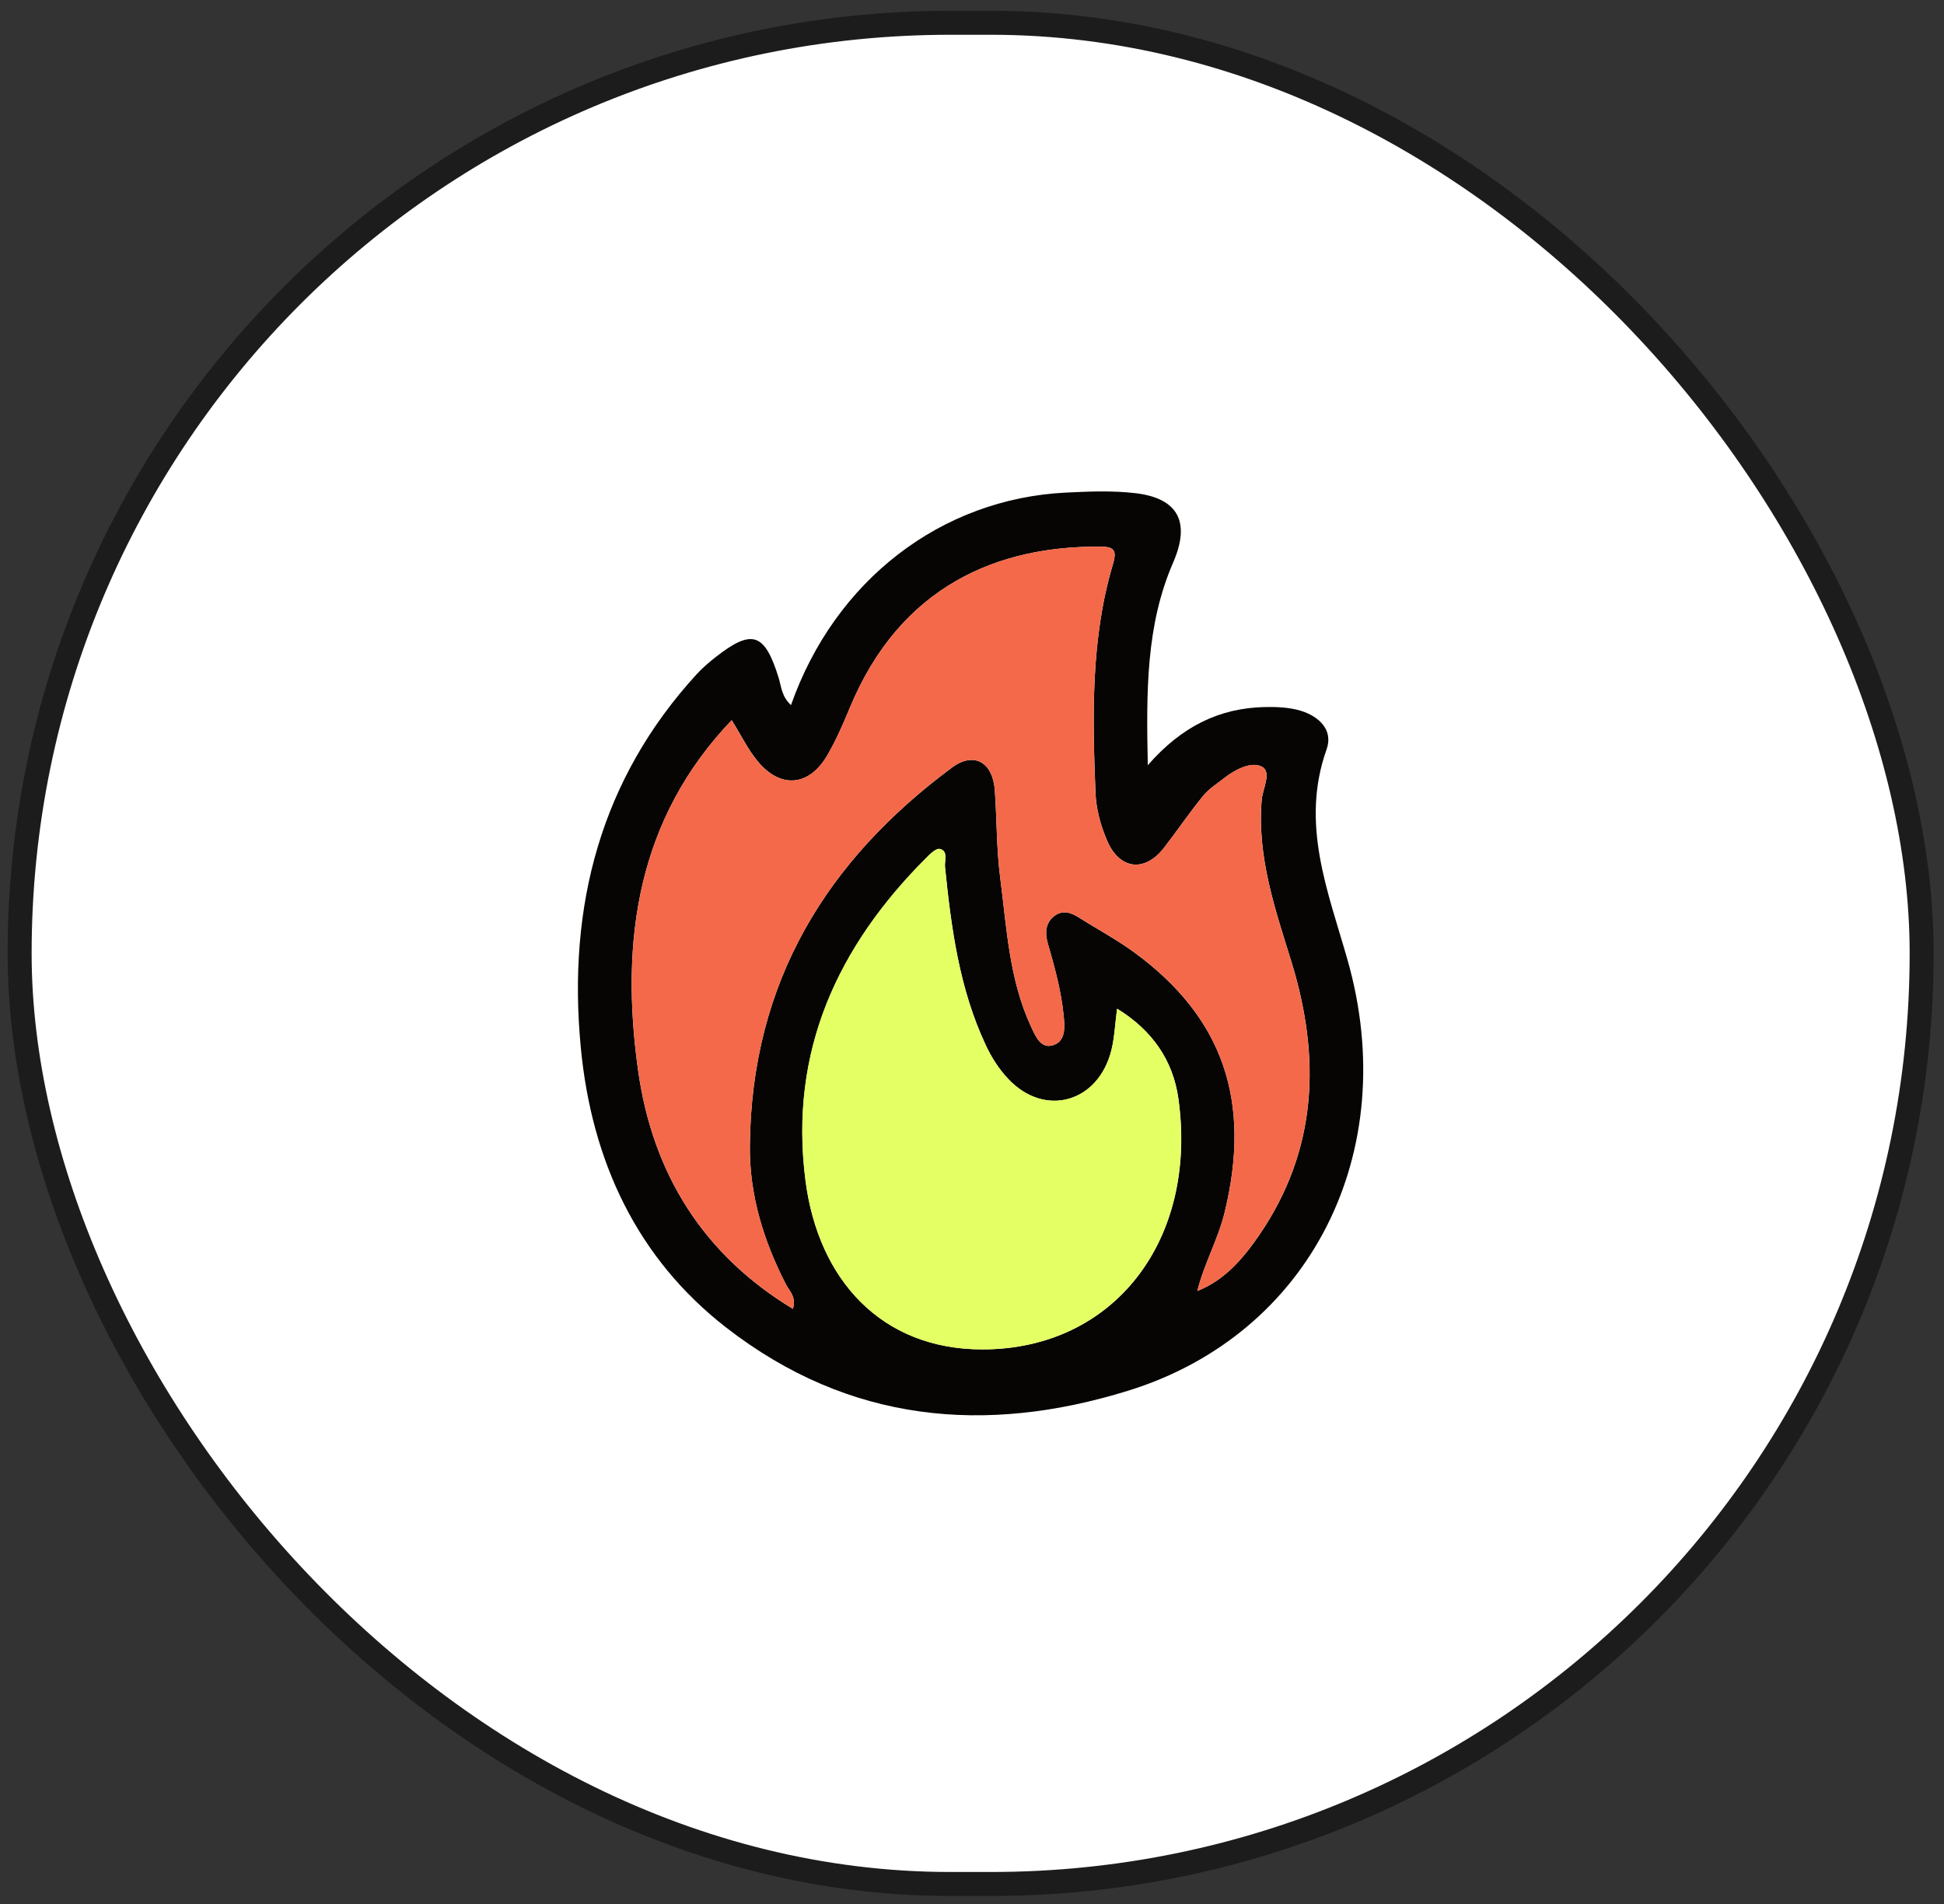 <svg width="99" height="97" viewBox="0 0 99 97" fill="none" xmlns="http://www.w3.org/2000/svg">
<rect x="0" y="0" width="99" height="97" fill="#333333" stroke="none"/>
<rect x="1" y="1.16" width="96.862" height="94.801" rx="47.401" fill="white" stroke="#1C1C1C" stroke-width="1.222"/>
<g clip-path="url(#clip0_4308_14092)">
<path d="M40.279 35.922C42.52 29.547 47.939 25.403 54.283 25.09C55.472 25.031 56.656 24.982 57.84 25.122C59.983 25.381 60.641 26.577 59.748 28.642C58.355 31.843 58.376 35.216 58.452 38.978C60.203 36.968 62.127 36.073 64.372 36.014C65 35.998 65.663 36.025 66.26 36.208C67.138 36.483 67.919 37.157 67.556 38.175C66.209 41.964 67.633 45.402 68.623 48.889C71.409 58.66 66.75 67.961 57.442 70.839C50.195 73.081 43.249 72.478 36.992 67.627C32.456 64.108 30.128 59.161 29.577 53.351C28.888 46.146 30.598 39.673 35.472 34.349C35.763 34.031 36.094 33.745 36.436 33.476C38.299 32.015 38.942 32.231 39.651 34.516C39.789 34.963 39.799 35.47 40.284 35.917L40.279 35.922ZM60.973 65.757C62.377 65.202 63.31 64.097 64.122 62.917C67.077 58.606 67.286 53.917 65.765 48.98C64.938 46.307 64.01 43.645 64.255 40.735C64.306 40.153 64.801 39.291 64.224 39.032C63.693 38.795 62.912 39.188 62.346 39.63C61.973 39.921 61.555 40.185 61.259 40.552C60.57 41.398 59.947 42.314 59.279 43.182C58.294 44.448 57.013 44.297 56.38 42.815C56.048 42.039 55.819 41.209 55.788 40.352C55.635 36.45 55.548 32.549 56.671 28.76C56.85 28.157 56.834 27.849 56.115 27.844C50.868 27.779 45.852 29.811 43.27 36.073C42.933 36.887 42.576 37.706 42.137 38.461C41.213 40.061 39.748 40.191 38.58 38.768C38.09 38.175 37.743 37.453 37.263 36.682C32.456 41.716 31.573 47.892 32.491 54.488C33.226 59.797 35.834 63.919 40.381 66.668C40.555 66.043 40.208 65.773 40.034 65.439C38.901 63.24 38.166 60.896 38.187 58.39C38.253 49.977 42.147 43.791 48.48 39.097C49.603 38.261 50.567 38.822 50.664 40.277C50.767 41.748 50.746 43.241 50.935 44.696C51.267 47.256 51.389 49.88 52.496 52.268C52.736 52.785 53.007 53.47 53.675 53.222C54.288 52.995 54.221 52.289 54.165 51.702C54.038 50.446 53.706 49.25 53.359 48.048C53.221 47.569 53.221 47.051 53.65 46.69C54.084 46.329 54.523 46.464 54.951 46.739C55.895 47.337 56.885 47.865 57.789 48.528C62.305 51.847 63.744 56.105 62.366 61.753C62.029 63.138 61.325 64.351 60.973 65.763V65.757ZM56.891 51.384C56.783 52.187 56.758 52.85 56.605 53.48C55.941 56.164 53.221 56.93 51.364 54.973C50.879 54.461 50.501 53.874 50.2 53.227C48.858 50.365 48.444 47.278 48.128 44.157C48.097 43.834 48.301 43.343 47.868 43.241C47.674 43.192 47.362 43.505 47.158 43.71C42.698 48.178 40.172 53.513 41.024 60.136C41.672 65.175 44.882 68.727 50.016 68.732C56.727 68.743 61.014 63.17 60.014 55.965C59.738 53.992 58.666 52.473 56.901 51.384H56.891Z" fill="#070503"/>
<path d="M60.974 65.759C61.326 64.342 62.03 63.129 62.367 61.75C63.74 56.102 62.306 51.844 57.789 48.525C56.886 47.862 55.896 47.334 54.952 46.735C54.523 46.466 54.084 46.331 53.65 46.687C53.222 47.042 53.222 47.56 53.359 48.045C53.706 49.247 54.038 50.448 54.166 51.699C54.227 52.286 54.288 52.992 53.676 53.218C53.007 53.466 52.737 52.782 52.497 52.265C51.39 49.877 51.267 47.258 50.935 44.693C50.747 43.232 50.767 41.745 50.665 40.274C50.568 38.819 49.603 38.263 48.481 39.093C42.153 43.787 38.254 49.974 38.187 58.387C38.167 60.893 38.902 63.237 40.035 65.436C40.208 65.77 40.555 66.04 40.382 66.665C35.835 63.916 33.227 59.793 32.492 54.485C31.578 47.889 32.456 41.712 37.258 36.684C37.738 37.455 38.085 38.177 38.575 38.77C39.744 40.193 41.208 40.058 42.132 38.463C42.571 37.703 42.928 36.889 43.265 36.075C45.852 29.813 50.869 27.776 56.11 27.846C56.83 27.857 56.845 28.159 56.666 28.762C55.549 32.556 55.636 36.453 55.783 40.354C55.819 41.211 56.049 42.041 56.376 42.817C57.008 44.299 58.289 44.45 59.274 43.184C59.948 42.316 60.565 41.405 61.254 40.554C61.55 40.187 61.969 39.923 62.341 39.632C62.908 39.19 63.689 38.797 64.219 39.034C64.796 39.293 64.301 40.155 64.25 40.737C64.005 43.647 64.934 46.309 65.761 48.983C67.281 53.914 67.072 58.608 64.117 62.919C63.311 64.099 62.372 65.204 60.968 65.759H60.974Z" fill="#F46949"/>
<path d="M56.894 51.383C58.66 52.466 59.732 53.991 60.007 55.964C61.007 63.164 56.721 68.742 50.01 68.731C44.876 68.726 41.671 65.18 41.018 60.135C40.165 53.512 42.691 48.176 47.152 43.709C47.356 43.504 47.667 43.191 47.861 43.24C48.295 43.342 48.091 43.833 48.121 44.156C48.438 47.276 48.851 50.37 50.193 53.226C50.495 53.873 50.872 54.466 51.357 54.972C53.215 56.923 55.935 56.158 56.598 53.48C56.756 52.849 56.782 52.186 56.884 51.383H56.894Z" fill="#E4FF63"/>
</g>
<defs>
<clipPath id="clip0_4308_14092">
<rect width="40" height="47.059" fill="white" transform="translate(29.431 25.031)"/>
</clipPath>
</defs>
</svg>
